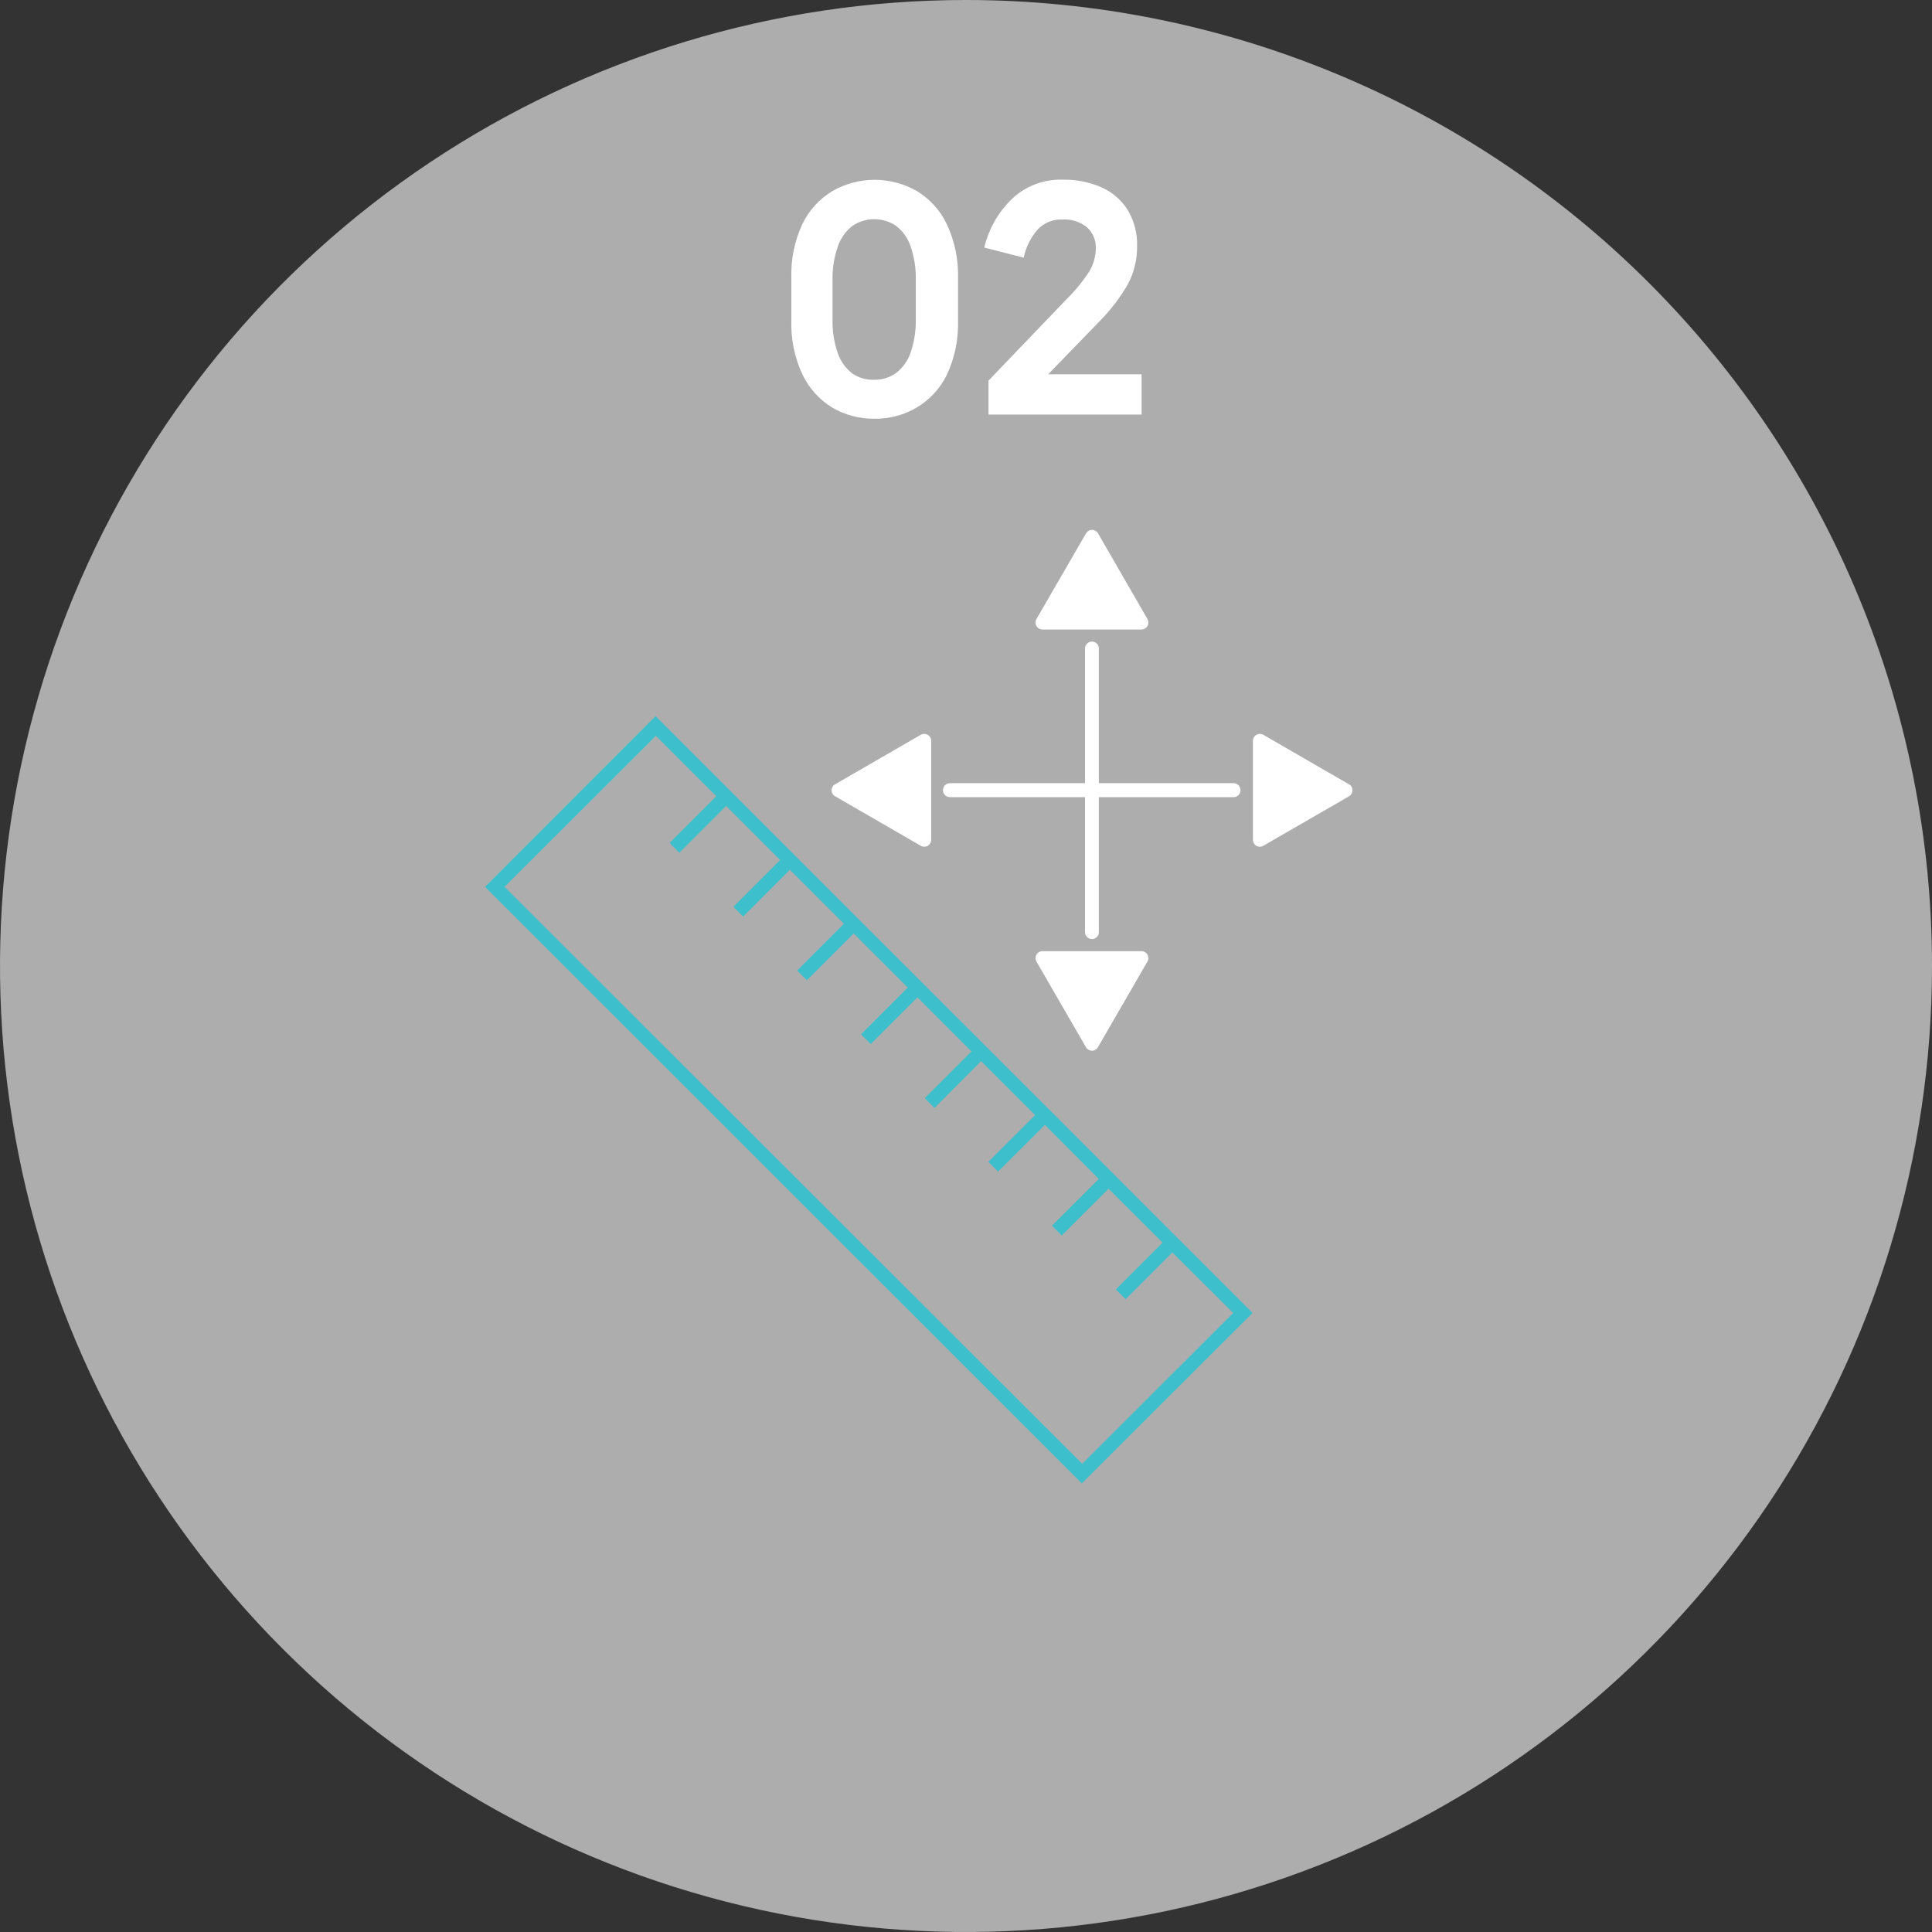 <svg width="288" height="288" viewBox="0 0 288 288" fill="none" xmlns="http://www.w3.org/2000/svg">
<rect x="0" y="0" width="288" height="288" fill="#333333" stroke="none"/>
<g clip-path="url(#clip0_653_123077)">
<g opacity="0.8">
<path d="M288 144C288 172.48 279.555 200.32 263.733 224.001C247.91 247.681 225.421 266.138 199.109 277.037C172.798 287.937 143.845 290.789 115.912 285.234C87.979 279.679 62.32 265.965 42.181 245.828C22.042 225.69 8.326 200.033 2.769 172.101C-2.789 144.168 0.061 115.215 10.958 88.902C21.855 62.59 40.31 40.099 63.989 24.274C87.668 8.45 115.507 0.003 143.987 0C182.18 -1.47663e-07 218.808 15.171 245.815 42.176C272.822 69.181 287.997 105.808 288 144Z" fill="#CCCCCC"/>
</g>
<path d="M130.324 62.42C128.142 62.441 125.995 61.877 124.106 60.787C122.163 59.606 120.606 57.885 119.623 55.835C118.444 53.314 117.876 50.55 117.964 47.768V41.436C117.876 38.654 118.444 35.891 119.623 33.37C120.61 31.335 122.168 29.633 124.106 28.469C126.017 27.378 128.18 26.805 130.381 26.805C132.581 26.805 134.744 27.378 136.656 28.469C138.605 29.642 140.164 31.364 141.139 33.42C142.322 35.941 142.894 38.704 142.81 41.487V47.819C142.894 50.602 142.322 53.365 141.139 55.886C140.135 57.929 138.554 59.633 136.592 60.787C134.69 61.889 132.523 62.454 130.324 62.42ZM130.324 56.608C131.488 56.634 132.63 56.283 133.578 55.607C134.585 54.825 135.338 53.764 135.744 52.555C136.297 50.925 136.559 49.21 136.516 47.49V41.791C136.558 40.07 136.297 38.355 135.744 36.725C135.338 35.517 134.585 34.455 133.578 33.673C132.618 33.022 131.484 32.674 130.324 32.674C129.163 32.674 128.03 33.022 127.069 33.673C126.063 34.455 125.309 35.517 124.904 36.725C124.336 38.352 124.065 40.068 124.106 41.791V47.553C124.057 49.274 124.318 50.99 124.878 52.618C125.284 53.827 126.037 54.889 127.044 55.67C128.007 56.329 129.158 56.658 130.324 56.608Z" fill="white"/>
<path d="M147.356 61.799V56.734L158.981 44.614C160.241 43.373 161.366 42.002 162.337 40.524C162.988 39.474 163.339 38.265 163.35 37.029C163.374 36.451 163.274 35.875 163.055 35.34C162.837 34.804 162.505 34.322 162.084 33.926C161.054 33.061 159.728 32.63 158.386 32.723C157.702 32.689 157.019 32.802 156.383 33.056C155.747 33.309 155.173 33.697 154.701 34.192C153.65 35.394 152.926 36.846 152.599 38.409L146.723 36.902C147.374 34.151 148.798 31.642 150.826 29.671C151.836 28.708 153.028 27.956 154.333 27.46C155.638 26.965 157.029 26.735 158.424 26.784C160.418 26.746 162.396 27.139 164.224 27.936C165.826 28.654 167.179 29.83 168.112 31.317C169.07 32.928 169.553 34.776 169.505 36.649C169.536 38.628 169.07 40.583 168.15 42.335C166.99 44.348 165.577 46.203 163.945 47.856L156.246 55.797H170.176V61.799H147.356Z" fill="white"/>
<path d="M161.262 221.125L160.54 220.403L72.299 132.199L97.728 106.758L109.657 118.687L128.653 137.683L155.766 164.771L157.235 166.227L174.762 183.779L176.231 185.235L186.716 195.721L161.262 221.125ZM75.212 132.199L161.325 218.212L183.842 195.721L174.762 186.704L167.797 193.669L166.328 192.213L173.305 185.235L165.251 177.206L158.273 184.172L156.817 182.715L163.795 175.75L155.766 167.683L148.788 174.648L147.332 173.192L154.31 166.227L146.255 158.185L139.303 165.163L137.847 163.694L144.824 156.729L136.77 148.675L129.805 155.64L128.349 154.184L135.314 147.206L127.26 139.152L120.282 146.13L118.826 144.673L125.803 137.695L117.749 129.654L110.784 136.632L109.328 135.175L116.293 128.198L108.251 120.143L101.274 127.121L99.817 125.652L106.782 118.687L97.778 109.683L75.212 132.199Z" fill="#3DC0CB"/>
<path d="M162.781 139.985C162.507 139.985 162.245 139.878 162.051 139.686C161.856 139.494 161.746 139.233 161.742 138.96V96.675C161.742 96.4 161.852 96.136 162.046 95.941C162.241 95.746 162.505 95.637 162.781 95.637C163.054 95.64 163.315 95.751 163.507 95.945C163.699 96.14 163.806 96.402 163.806 96.675V138.96C163.806 139.232 163.698 139.493 163.506 139.685C163.314 139.877 163.053 139.985 162.781 139.985Z" fill="white"/>
<path d="M162.781 156.627C162.6 156.625 162.422 156.576 162.264 156.485C162.107 156.394 161.975 156.264 161.882 156.108L154.499 143.33C154.412 143.174 154.366 142.997 154.367 142.818C154.368 142.638 154.416 142.462 154.505 142.307C154.594 142.151 154.722 142.021 154.877 141.93C155.031 141.838 155.206 141.789 155.386 141.785H170.152C170.334 141.784 170.514 141.831 170.672 141.923C170.83 142.014 170.961 142.146 171.051 142.304C171.138 142.461 171.184 142.638 171.184 142.817C171.184 142.997 171.138 143.173 171.051 143.33L163.668 156.108C163.579 156.265 163.45 156.395 163.294 156.487C163.139 156.578 162.962 156.626 162.781 156.627ZM157.171 143.849L162.781 153.537L168.366 143.849H157.171Z" fill="white"/>
<path d="M170.151 93.839H155.385C155.204 93.837 155.026 93.787 154.87 93.695C154.714 93.603 154.585 93.472 154.495 93.314C154.406 93.157 154.359 92.979 154.359 92.797C154.36 92.616 154.408 92.438 154.499 92.281L161.894 79.504C161.983 79.347 162.112 79.216 162.268 79.125C162.423 79.034 162.6 78.985 162.781 78.984C162.962 78.987 163.14 79.036 163.298 79.127C163.455 79.218 163.587 79.347 163.68 79.504L171.05 92.281C171.138 92.44 171.184 92.619 171.184 92.801C171.184 92.982 171.138 93.161 171.05 93.32C170.957 93.476 170.826 93.606 170.668 93.697C170.511 93.787 170.333 93.837 170.151 93.839ZM157.183 91.775H168.429L162.844 82.087L157.183 91.775Z" fill="white"/>
<path d="M183.93 118.836H141.632C141.492 118.839 141.352 118.814 141.221 118.762C141.091 118.709 140.972 118.631 140.873 118.532C140.773 118.432 140.695 118.314 140.643 118.183C140.59 118.052 140.565 117.913 140.569 117.772C140.569 117.5 140.677 117.239 140.869 117.047C141.061 116.854 141.322 116.746 141.594 116.746H183.892C184.164 116.746 184.424 116.854 184.617 117.047C184.809 117.239 184.917 117.5 184.917 117.772C184.924 118.043 184.825 118.306 184.64 118.505C184.456 118.704 184.2 118.822 183.93 118.836Z" fill="white"/>
<path d="M187.793 126.221C187.616 126.225 187.441 126.181 187.287 126.095C187.131 126.002 187.001 125.87 186.91 125.713C186.819 125.555 186.77 125.377 186.768 125.195V110.43C186.769 110.249 186.817 110.072 186.908 109.916C186.998 109.76 187.128 109.63 187.284 109.539C187.44 109.449 187.617 109.4 187.797 109.398C187.977 109.397 188.155 109.442 188.313 109.53L201.09 116.913C201.249 117 201.381 117.129 201.472 117.285C201.564 117.441 201.611 117.619 201.61 117.8C201.61 117.981 201.563 118.158 201.474 118.316C201.385 118.473 201.258 118.605 201.103 118.699L188.313 126.082C188.157 126.18 187.976 126.228 187.793 126.221ZM188.819 112.215V123.41L198.507 117.775L188.819 112.215Z" fill="white"/>
<path d="M137.77 126.221C137.591 126.226 137.415 126.178 137.264 126.082L124.486 118.699C124.327 118.609 124.196 118.478 124.104 118.32C124.013 118.162 123.966 117.982 123.967 117.8C123.965 117.619 124.013 117.441 124.104 117.285C124.195 117.129 124.327 117 124.486 116.913L137.264 109.53C137.421 109.442 137.599 109.397 137.779 109.398C137.96 109.4 138.137 109.449 138.293 109.539C138.449 109.63 138.578 109.76 138.669 109.916C138.759 110.072 138.808 110.249 138.809 110.43V125.195C138.806 125.377 138.757 125.555 138.666 125.713C138.575 125.87 138.446 126.002 138.29 126.095C138.13 126.179 137.951 126.223 137.77 126.221ZM127.057 117.775L136.77 123.41V112.215L127.057 117.775Z" fill="white"/>
<path d="M170.213 142.367L162.843 155.145L155.447 142.367H170.213Z" fill="white"/>
<path d="M155.447 92.356L162.843 79.578L170.213 92.356H155.447Z" fill="white"/>
<path d="M187.84 109.984L200.63 117.355L187.853 124.75L187.84 109.984Z" fill="white"/>
<path d="M137.831 124.75L125.053 117.355L137.831 109.984V124.75Z" fill="white"/>
</g>
<defs>
<clipPath id="clip0_653_123077">
<rect width="288" height="288" fill="white"/>
</clipPath>
</defs>
</svg>
